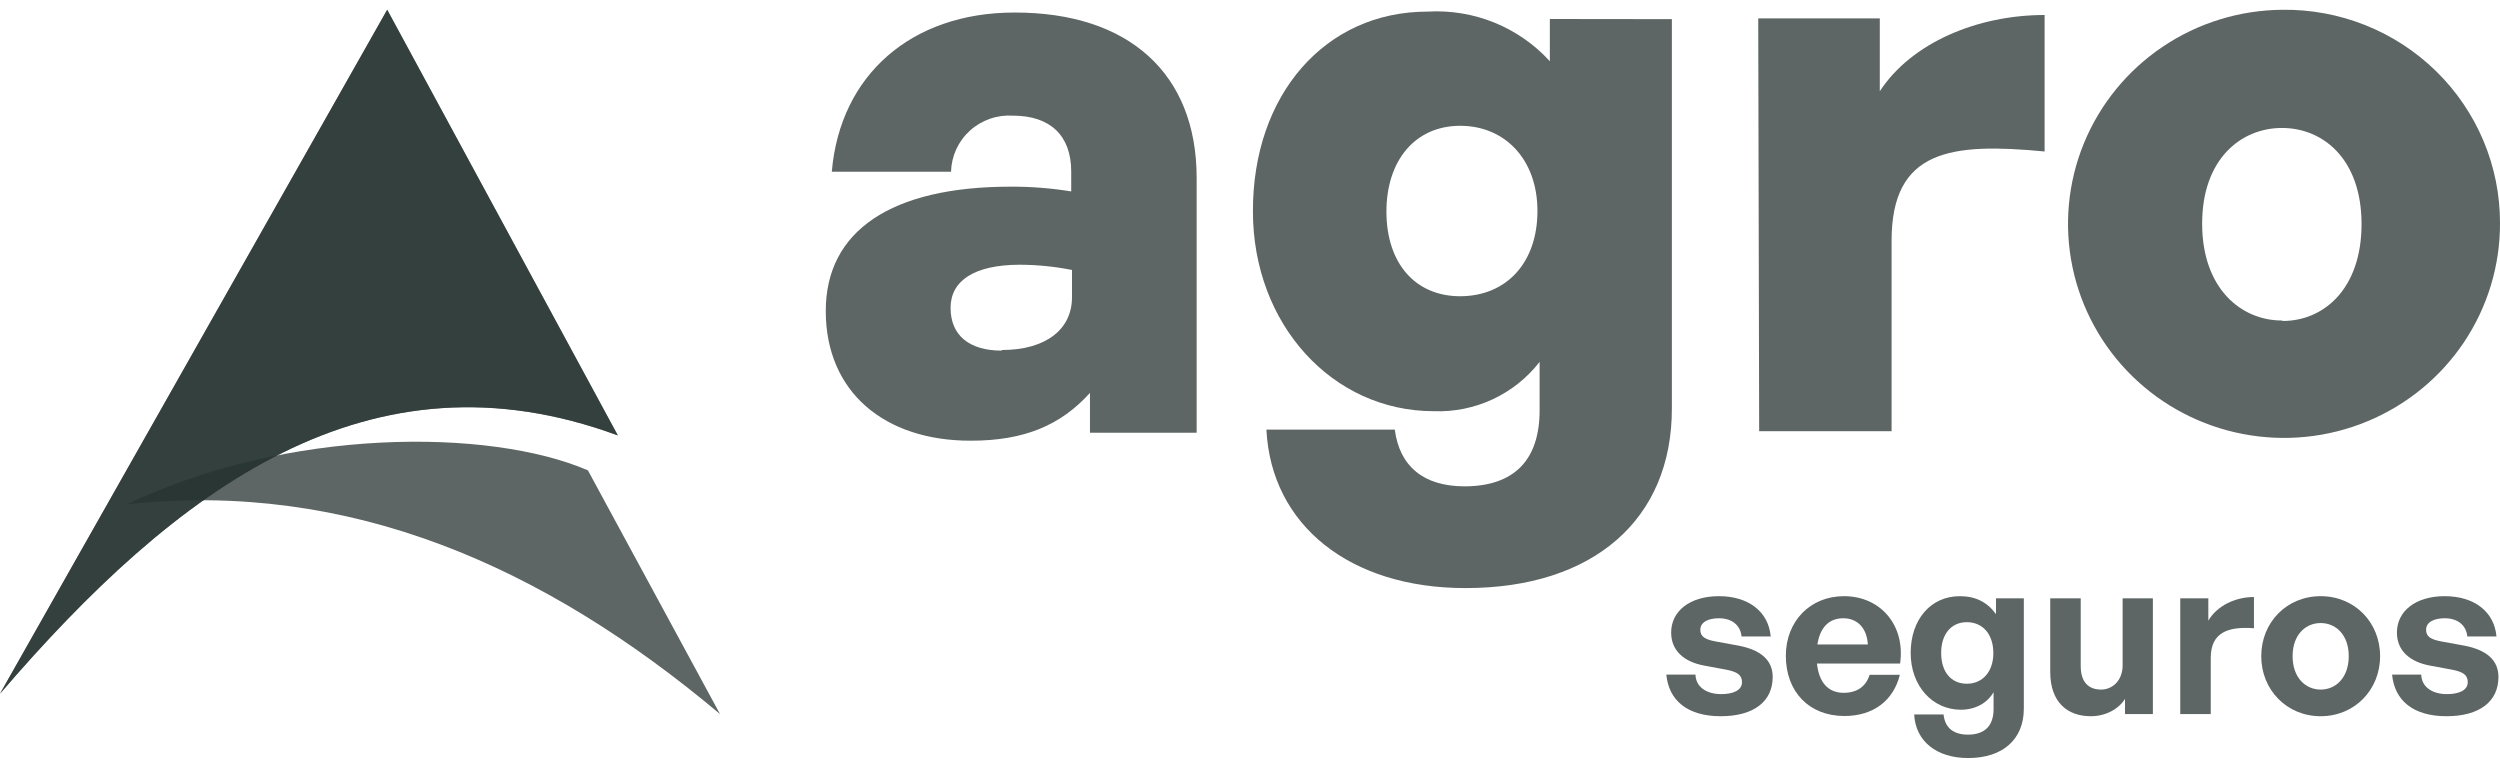 <svg xmlns="http://www.w3.org/2000/svg" width="147" height="45" viewBox="0 0 147 45" fill="none"><path d="M59.632 0.737C53.578 0.746 49.394 4.415 48.91 10.099H55.921C55.933 9.642 56.037 9.192 56.228 8.776C56.42 8.36 56.694 7.987 57.035 7.679C57.375 7.37 57.776 7.134 58.211 6.983C58.646 6.832 59.108 6.77 59.568 6.801C61.747 6.801 62.987 7.966 62.987 10.081V11.256C61.809 11.064 60.616 10.97 59.422 10.976C52.411 10.976 48.546 13.569 48.555 18.304C48.564 23.039 51.992 25.922 57.088 25.913C60.224 25.913 62.367 25.009 64.09 23.102V25.443H70.363V10.46C70.363 4.325 66.369 0.719 59.632 0.737ZM58.903 20.617C56.988 20.617 55.894 19.714 55.894 18.105C55.894 16.497 57.298 15.575 59.942 15.566C60.98 15.569 62.015 15.672 63.033 15.873V17.409C63.069 19.361 61.501 20.581 58.903 20.581V20.617Z" fill="#273330" fill-opacity="0.75"></path><path d="M91.131 1.117V3.602C90.229 2.611 89.113 1.834 87.866 1.328C86.619 0.823 85.273 0.603 83.929 0.683C77.921 0.683 73.654 5.572 73.672 12.431C73.672 19.064 78.34 24.178 84.302 24.178C85.499 24.223 86.688 23.983 87.772 23.478C88.855 22.973 89.801 22.219 90.529 21.277V24.124C90.529 27.052 89.034 28.588 86.126 28.597C83.71 28.597 82.297 27.431 82.014 25.262H74.465C74.748 30.901 79.398 34.588 86.181 34.579C93.693 34.579 98.324 30.54 98.306 23.997V1.126L91.131 1.117ZM85.862 17.419C83.218 17.419 81.531 15.485 81.522 12.467C81.513 9.449 83.199 7.406 85.843 7.397C88.487 7.388 90.402 9.376 90.402 12.404C90.402 15.431 88.597 17.41 85.862 17.419Z" fill="#273330" fill-opacity="0.75"></path><path d="M110.532 5.364V1.081H103.384L103.439 25.353H111.225V14.157C111.225 8.789 114.717 8.383 120.223 8.907V0.882C116.258 0.882 112.392 2.518 110.532 5.364Z" fill="#273330" fill-opacity="0.75"></path><path d="M134.182 0.575C131.674 0.598 129.229 1.356 127.156 2.755C125.082 4.153 123.473 6.129 122.531 8.432C121.588 10.736 121.355 13.265 121.861 15.699C122.366 18.134 123.588 20.366 125.371 22.113C127.155 23.861 129.42 25.046 131.883 25.519C134.345 25.993 136.893 25.733 139.206 24.772C141.519 23.812 143.494 22.195 144.881 20.124C146.268 18.053 147.005 15.621 147 13.135C147.005 11.472 146.676 9.825 146.032 8.289C145.387 6.753 144.441 5.36 143.248 4.191C142.054 3.022 140.638 2.1 139.082 1.479C137.525 0.858 135.859 0.551 134.182 0.575ZM134.182 18.846C131.775 18.846 129.495 16.967 129.486 13.171C129.477 9.376 131.747 7.533 134.163 7.524C136.579 7.515 138.849 9.331 138.859 13.153C138.868 16.976 136.643 18.873 134.227 18.873L134.182 18.846Z" fill="#273330" fill-opacity="0.75"></path><path fill-rule="evenodd" clip-rule="evenodd" d="M34.569 27.657C28.794 25.164 16.913 25.134 7.476 29.651C20.555 28.235 31.974 33.281 42.336 41.986L34.569 27.657Z" fill="#273330" fill-opacity="0.75"></path><path fill-rule="evenodd" clip-rule="evenodd" d="M22.767 0.573L0 40.79C10.433 28.634 21.751 20.228 36.329 25.603L22.767 0.573Z" fill="#273330" fill-opacity="0.75"></path><path d="M0 40.79L22.767 0.573L36.329 25.603C21.751 20.228 10.433 28.634 0 40.79Z" fill="#273330" fill-opacity="0.75"></path><path d="M104.234 39.807C104.234 38.826 103.551 38.215 102.21 37.96L100.882 37.718C100.263 37.603 99.979 37.437 99.979 37.03C99.979 36.596 100.417 36.354 101.075 36.354C101.836 36.354 102.339 36.762 102.403 37.425H104.118C103.989 35.959 102.803 35.055 101.075 35.055C99.36 35.055 98.264 35.934 98.264 37.195C98.264 38.253 99.012 38.928 100.25 39.145L101.488 39.374C102.145 39.502 102.429 39.68 102.429 40.113C102.429 40.598 101.9 40.814 101.204 40.814C100.314 40.814 99.708 40.368 99.695 39.667H97.98C98.122 41.184 99.218 42.114 101.178 42.114C103.138 42.114 104.234 41.235 104.234 39.807Z" fill="#273330" fill-opacity="0.75"></path><path d="M108.449 42.101C110.126 42.101 111.325 41.222 111.712 39.68H109.932C109.726 40.355 109.197 40.738 108.411 40.738C107.495 40.738 106.954 40.126 106.838 39.017H111.725C112.047 36.8 110.603 35.055 108.424 35.055C106.438 35.055 105.007 36.533 105.007 38.559C105.007 40.687 106.386 42.101 108.449 42.101ZM108.385 36.354C109.236 36.354 109.777 36.953 109.829 37.896H106.863C107.018 36.889 107.547 36.354 108.385 36.354Z" fill="#273330" fill-opacity="0.75"></path><path d="M115.726 44.573C117.763 44.573 119.001 43.477 119.001 41.668V35.182H117.364V36.112C116.861 35.411 116.165 35.055 115.236 35.055C113.534 35.055 112.348 36.418 112.348 38.393C112.348 40.317 113.611 41.732 115.301 41.732C116.139 41.732 116.848 41.349 117.222 40.7V41.693C117.222 42.675 116.706 43.197 115.713 43.197C114.862 43.197 114.359 42.789 114.282 42.012H112.554C112.631 43.579 113.869 44.573 115.726 44.573ZM114.14 38.393C114.14 37.285 114.733 36.584 115.649 36.584C116.59 36.584 117.209 37.297 117.209 38.406C117.209 39.476 116.59 40.203 115.649 40.203C114.72 40.203 114.14 39.502 114.14 38.393Z" fill="#273330" fill-opacity="0.75"></path><path d="M124.81 39.119C124.81 40.037 124.191 40.547 123.546 40.547C122.824 40.547 122.347 40.126 122.347 39.17V35.182H120.554V39.514C120.554 41.286 121.56 42.114 122.94 42.114C123.817 42.114 124.577 41.693 124.951 41.094V41.986H126.589V35.182H124.81V39.119Z" fill="#273330" fill-opacity="0.75"></path><path d="M129.992 38.686C129.992 37.183 131.01 36.826 132.532 36.941V35.105C131.423 35.105 130.353 35.628 129.85 36.495V35.182H128.199V41.986H129.992V38.686Z" fill="#273330" fill-opacity="0.75"></path><path d="M136.456 42.114C138.454 42.114 139.95 40.559 139.95 38.584C139.95 36.596 138.454 35.055 136.456 35.055C134.457 35.055 132.961 36.596 132.961 38.584C132.961 40.559 134.457 42.114 136.456 42.114ZM136.456 40.547C135.566 40.547 134.805 39.846 134.805 38.584C134.805 37.323 135.566 36.635 136.456 36.635C137.345 36.635 138.106 37.323 138.106 38.584C138.106 39.846 137.345 40.547 136.456 40.547Z" fill="#273330" fill-opacity="0.75"></path><path d="M146.909 39.807C146.909 38.826 146.226 38.215 144.885 37.96L143.557 37.718C142.938 37.603 142.654 37.437 142.654 37.03C142.654 36.596 143.092 36.354 143.75 36.354C144.511 36.354 145.014 36.762 145.078 37.425H146.793C146.664 35.959 145.478 35.055 143.75 35.055C142.035 35.055 140.939 35.934 140.939 37.195C140.939 38.253 141.687 38.928 142.925 39.145L144.163 39.374C144.82 39.502 145.104 39.68 145.104 40.113C145.104 40.598 144.575 40.814 143.879 40.814C142.989 40.814 142.383 40.368 142.37 39.667H140.655C140.797 41.184 141.893 42.114 143.853 42.114C145.813 42.114 146.909 41.235 146.909 39.807Z" fill="#273330" fill-opacity="0.75"></path></svg>